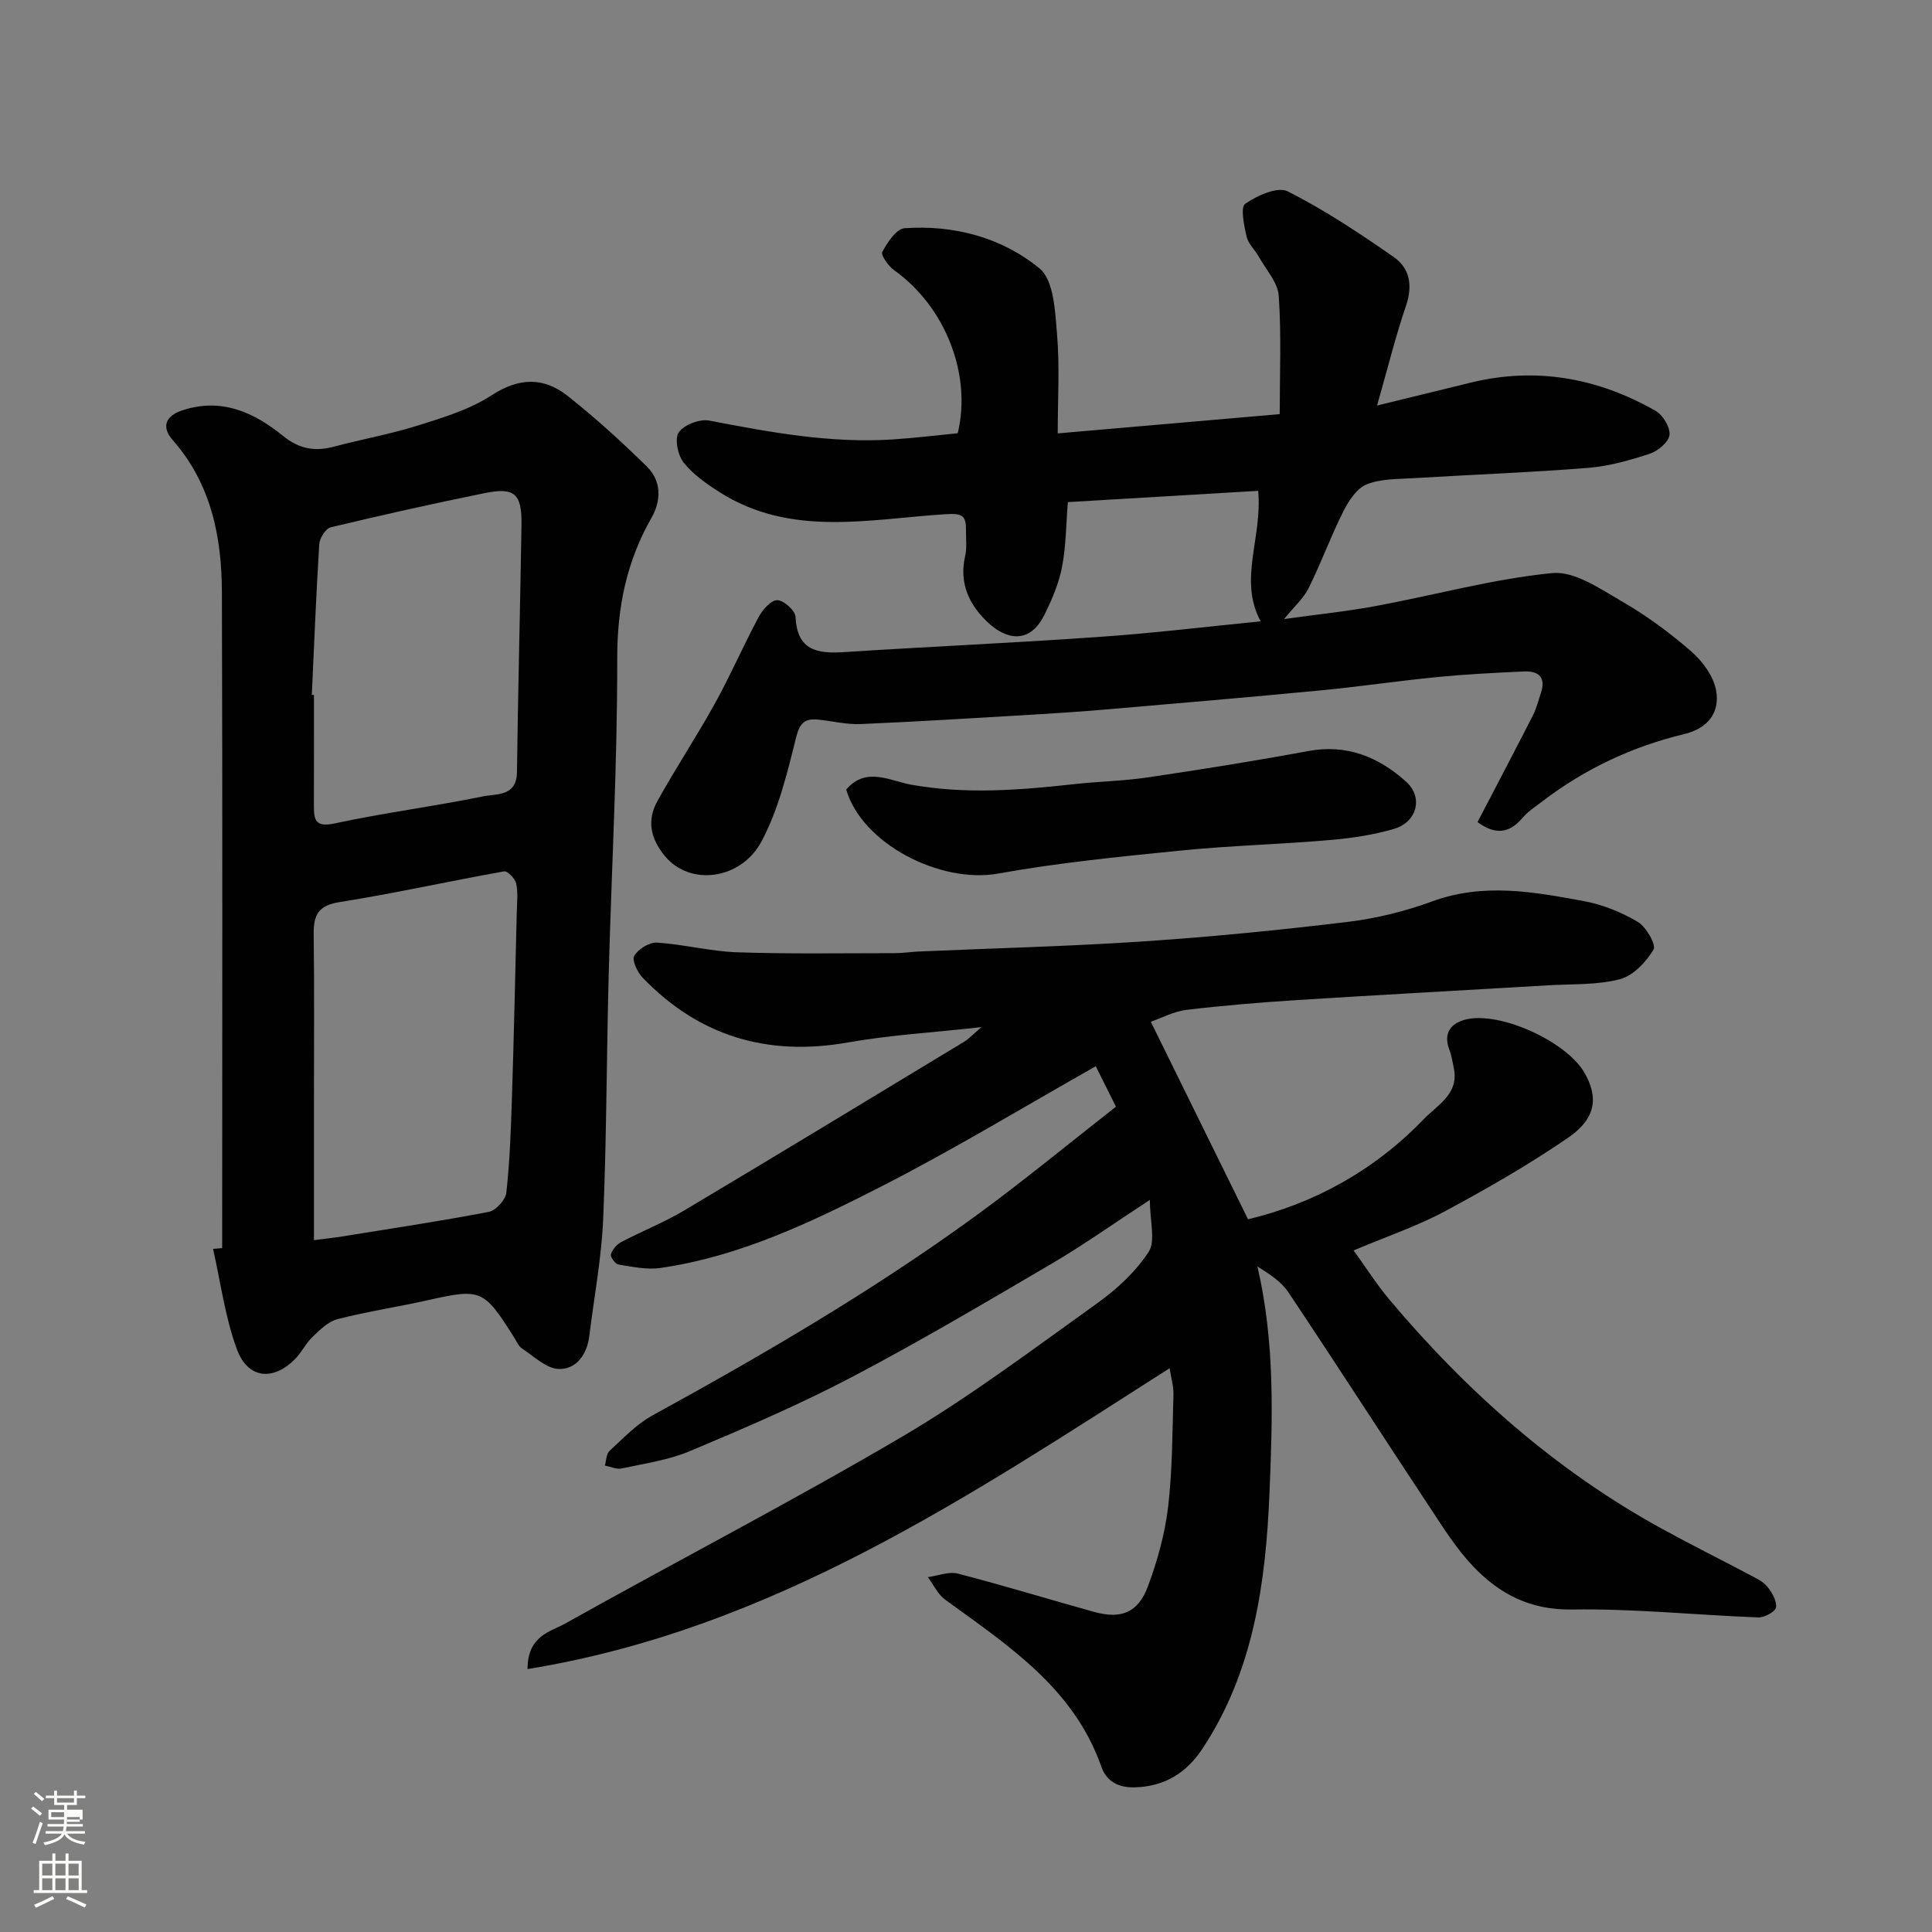 <svg enable-background="new 0 0 400 400" viewBox="0 0 400 400" xmlns="http://www.w3.org/2000/svg"><rect x="0" y="0" width="400" height="400" fill="#808080" stroke="none"/><path d="m6.44 374.46.42-.45c.65.47 1.27.95 1.85 1.44l-.45.49c-.65-.56-1.25-1.06-1.82-1.48m.93 7.33-.63-.26c.55-1.36 1.05-2.8 1.52-4.33.19.1.38.19.59.27-.46 1.29-.95 2.73-1.48 4.32m-.38-10.38.44-.42c.43.34 1.01.82 1.74 1.44l-.49.49c-.53-.51-1.09-1.01-1.69-1.51m2.5.35h1.72v-1.04h.59v1.04h3.52v-1.04h.59v1.04h1.75v.53h-1.75v1.42h-2.03v.97h3.22v2.03h-3.24c0 .35-.01.66-.03.93h3.32v.53h-3.37c-.03.27-.08.58-.15.94h3.96v.53h-3.71c.67.92 1.93 1.48 3.79 1.68-.13.24-.23.44-.29.59-2.13-.38-3.48-1.08-4.04-2.12-.43.97-1.77 1.72-4.03 2.23-.09-.19-.2-.37-.33-.55 2.1-.42 3.37-1.03 3.81-1.83h-3.36v-.53h3.58c.08-.29.13-.61.16-.94h-3.33v-.53h3.39c.02-.27.04-.58.04-.93h-3.23v-2.03h3.25v-.97h-2.07v-1.42h-1.73zm1.12 3.44v1h2.65c.01-.3.02-.44.01-.4v-.25-.35zm1.19-2h3.52v-.91h-3.52zm4.71 3h-2.63v.59c0 .15-.01.28-.01.4h2.64v-1.99z" fill="#fbfcfa"/><path d="m13.56 383.74h.63v1.52h2.72v6.07h1.13v.6h-11.06v-.6h1.13v-6.07h2.73v-1.52h.63v1.52h2.1v-1.52zm-2.69 8.83.38.56c-1.24.63-2.53 1.25-3.85 1.85-.1-.21-.21-.42-.34-.63 1.36-.55 2.63-1.15 3.81-1.78m-2.13-4.27h2.1v-2.45h-2.1zm0 3.04h2.1v-2.46h-2.1zm2.72-3.04h2.1v-2.45h-2.1zm0 3.04h2.1v-2.46h-2.1zm6.07 3.6c-1.41-.71-2.7-1.3-3.86-1.78l.35-.56c1.45.62 2.75 1.19 3.88 1.72zm-1.25-9.09h-2.1v2.45h2.1zm-2.09 5.49h2.1v-2.46h-2.1z" fill="#fbfcfa"/><g fill="#010101"><path d="m203.2 212.66c-10.07 1.12-18.95 1.63-27.64 3.17-16.62 2.93-30.77-1.25-42.48-13.38-1.1-1.14-2.3-3.67-1.77-4.56.83-1.4 3.14-2.83 4.73-2.73 5.54.35 11.01 1.81 16.54 2 10.89.37 21.8.18 32.7.18 1.64 0 3.29-.27 4.93-.34 15.53-.68 31.09-1.06 46.6-2.1 14.09-.94 28.17-2.34 42.19-4.03 5.94-.72 11.91-2.19 17.53-4.25 10.57-3.88 20.99-1.99 31.41-.05 3.87.72 7.76 2.29 11.15 4.3 1.74 1.03 3.85 4.76 3.26 5.74-1.56 2.57-4.21 5.41-6.96 6.12-4.7 1.23-9.8.97-14.74 1.26-17.3 1.03-34.61 1.96-51.91 3.05-7.71.49-15.42 1.13-23.09 2.04-2.59.31-5.06 1.66-7.39 2.46 6.87 13.97 13.44 27.31 20.13 40.9 13.46-3.21 26-9.96 36.33-20.68 2.96-3.07 7.43-5.26 6.26-10.73-.27-1.26-.46-2.56-.92-3.75-1.34-3.47.46-5.47 3.4-6.2 7.08-1.75 20.75 4.51 24.52 10.91 3.01 5.11 2.49 9.58-3.27 13.53-8.18 5.62-16.86 10.59-25.61 15.29-5.71 3.06-11.93 5.16-18.85 8.08 2.57 3.54 4.78 7.05 7.43 10.2 16.04 19.05 34.42 35.34 56.34 47.39 6.01 3.3 12.17 6.36 18.23 9.57 1.3.69 2.76 1.36 3.64 2.44.98 1.2 2.01 2.96 1.81 4.3-.13.89-2.4 2.13-3.66 2.08-12.87-.49-25.75-1.84-38.6-1.64-8.6.13-14.97-3.2-20.41-8.9-3.47-3.63-6.2-8.01-8.99-12.23-9.8-14.82-19.42-29.76-29.29-44.54-1.48-2.22-3.92-3.79-6.42-5.36 3.67 15.69 3.15 31.4 2.5 46.99-.77 18.52-3.29 36.85-13.89 52.88-3.26 4.93-7.75 7.79-13.92 7.98-3.52.11-5.94-1.26-7-4.28-5.73-16.32-19.36-25.12-32.36-34.6-1.51-1.1-2.38-3.07-3.55-4.64 2.08-.28 4.33-1.21 6.21-.73 9.44 2.44 18.78 5.31 28.18 7.92 5.58 1.55 9.12.2 11.15-5.24 1.97-5.29 3.53-10.89 4.19-16.47.91-7.7.88-15.51 1.11-23.28.05-1.73-.49-3.48-.8-5.45-41.64 26.58-82.4 54.08-132.93 62.28.02-6.95 4.74-7.71 7.78-9.41 23.19-12.99 46.83-25.21 69.74-38.68 14.03-8.25 27.12-18.13 40.39-27.62 4.07-2.91 7.98-6.52 10.68-10.65 1.48-2.27.26-6.29.26-10.78-7.56 4.94-13.72 9.33-20.21 13.14-13.76 8.07-27.51 16.21-41.63 23.62-10.82 5.68-22.1 10.51-33.37 15.25-4.44 1.87-9.4 2.57-14.16 3.6-1.06.23-2.31-.38-3.47-.61.3-1.03.28-2.4.96-3.02 2.83-2.6 5.57-5.52 8.88-7.34 22.91-12.57 45.47-25.72 66.63-41.1 10.05-7.31 19.65-15.25 29.35-22.83-1.64-3.29-2.95-5.91-4.18-8.37-14.81 8.36-29.37 17.21-44.51 24.94-14.48 7.39-29.26 14.46-45.64 16.82-2.8.4-5.8-.25-8.66-.71-.67-.11-1.74-1.57-1.58-2.1.3-.99 1.19-2.06 2.13-2.55 4.31-2.27 8.89-4.07 13.07-6.56 19.33-11.52 38.57-23.2 57.82-34.85.95-.53 1.72-1.4 3.7-3.09z"/><path d="m261 128.64c-4.65-8.63.4-17.31-.51-27.02-12.79.76-25.85 1.54-39.4 2.34-.38 4.7-.38 9.15-1.21 13.43-.66 3.41-2.08 6.75-3.64 9.89-3.09 6.23-7.93 5.04-11.49 1.79-3.96-3.61-6.25-8.16-4.93-13.91.4-1.75.15-3.65.17-5.47.04-3.01-.84-3.44-4.23-3.23-15.75.99-31.93 4.81-46.68-4.5-2.75-1.74-5.56-3.71-7.55-6.2-1.21-1.52-1.9-4.97-.99-6.26 1.11-1.57 4.34-2.8 6.32-2.42 12.62 2.43 25.22 4.76 38.16 3.89 4.43-.3 8.83-.84 13.27-1.27 2.94-12.2-2.59-26.22-13.17-33.76-1.2-.85-2.8-3.13-2.45-3.79 1.05-1.96 2.9-4.78 4.6-4.9 10.27-.72 20.18 1.93 27.97 8.34 2.97 2.45 3.21 8.91 3.61 13.63.57 6.68.14 13.44.14 20.51 16.09-1.4 30.76-2.67 45.96-3.99 0-8.24.36-16.4-.2-24.5-.19-2.78-2.65-5.43-4.14-8.1-.79-1.42-2.18-2.66-2.52-4.16-.52-2.27-1.31-6.07-.29-6.78 2.45-1.71 6.71-3.63 8.79-2.59 7.67 3.87 14.91 8.69 21.99 13.62 3.31 2.3 3.94 5.91 2.52 10.07-2.16 6.31-3.75 12.81-5.99 20.66 6.88-1.68 13.09-3.19 19.3-4.72 13.59-3.34 26.37-1.01 38.36 5.82 1.51.86 3.06 3.42 2.88 5-.17 1.48-2.41 3.34-4.11 3.89-4.14 1.36-8.46 2.58-12.78 2.92-12.01.96-24.07 1.4-36.1 2.13-3.27.2-6.77.1-9.7 1.28-2.04.83-3.73 3.39-4.82 5.56-2.61 5.2-4.62 10.71-7.2 15.93-1.05 2.11-2.97 3.79-5.09 6.4 6.92-.97 13.03-1.59 19.06-2.71 12.16-2.26 24.2-5.6 36.45-6.81 4.63-.46 9.97 3.29 14.53 5.92 5.07 2.92 9.86 6.47 14.28 10.31 2.33 2.03 4.57 5.09 5.12 8.02.86 4.58-1.65 7.89-6.58 9.08-10.75 2.59-20.58 7.19-29.38 13.93-1.43 1.09-3 2.1-4.14 3.45-2.77 3.27-5.7 3.48-9.28.84 3.82-7.34 7.69-14.69 11.47-22.1.73-1.43 1.11-3.03 1.63-4.56 1.12-3.28-.43-4.66-3.51-4.52-5.93.27-11.87.57-17.78 1.14-8.15.8-16.27 2.01-24.42 2.79-14.89 1.43-29.8 2.69-44.71 3.97-4.93.42-9.86.75-14.8 1.04-11.87.7-23.73 1.44-35.61 1.95-2.91.12-5.86-.63-8.79-.92-2.71-.27-3.8.62-4.56 3.67-1.83 7.35-3.65 14.95-7.17 21.55-4.24 7.95-14.79 9.34-20.01 3.02-3.01-3.65-3.74-7.41-1.55-11.36 3.79-6.84 8.13-13.38 11.92-20.23 3.23-5.84 5.89-11.99 9.04-17.88.81-1.51 2.55-3.51 3.86-3.5 1.33 0 3.73 2.16 3.79 3.45.31 7 4.52 7.66 10.09 7.3 17.46-1.13 34.95-1.89 52.4-3.12 11.3-.76 22.57-2.14 33.8-3.25z"/><path d="m46 258.4c0-45.27.09-90.53-.06-135.8-.04-11.46-2.21-22.42-10.19-31.49-2.27-2.58-1.67-4.95 2.02-6.16 8.12-2.67 14.82.43 20.83 5.3 3.33 2.7 6.56 3.28 10.52 2.23 5.81-1.55 11.77-2.61 17.49-4.41 5.21-1.64 10.66-3.29 15.17-6.23 5.71-3.72 10.82-3.78 15.8.17 5.72 4.54 11.16 9.48 16.37 14.61 3 2.95 2.98 6.99.96 10.54-5.2 9.09-7.14 18.62-7.12 29.2.04 21.87-1.19 43.73-1.77 65.6-.44 16.76-.43 33.54-1.13 50.29-.34 8.14-1.88 16.24-2.88 24.35-.47 3.82-2.67 6.94-6.32 6.83-2.58-.08-5.15-2.61-7.6-4.23-.76-.5-1.16-1.55-1.69-2.37-6.27-9.92-6.81-10.1-17.87-7.63-6.2 1.39-12.5 2.34-18.64 3.91-1.91.49-3.62 2.19-5.14 3.63-1.4 1.34-2.28 3.22-3.64 4.61-4.53 4.63-9.8 4.14-12.06-1.99-2.45-6.63-3.36-13.83-4.94-20.79.63-.05 1.26-.11 1.89-.17zm19-1.64c2.28-.3 4.06-.48 5.81-.76 10.14-1.64 20.31-3.16 30.4-5.1 1.46-.28 3.45-2.48 3.62-3.96.71-6.39.94-12.84 1.15-19.27.41-12.92.7-25.85 1.01-38.78.05-2 .29-4.06-.12-5.97-.22-1.02-1.81-2.64-2.52-2.51-11.37 2.03-22.65 4.55-34.05 6.36-4.39.7-5.4 2.65-5.35 6.58.14 11.99.05 23.98.05 35.97zm-.44-112.89c.15.01.29.01.44.02 0 7.65.01 15.3-.01 22.96-.01 2.96.35 4.48 4.3 3.63 10.18-2.2 20.56-3.51 30.76-5.61 2.69-.56 6.92.1 6.98-4.99.22-17.07.67-34.14.94-51.21.1-6.45-1.42-7.84-7.6-6.58-10.67 2.17-21.3 4.54-31.89 7.08-1.05.25-2.3 2.24-2.38 3.49-.65 10.39-1.06 20.8-1.54 31.21z"/><path d="m175.2 163.47c4.06-4.8 9.07-1.81 13.34-1.03 11.35 2.06 22.55 1.15 33.82-.09 5.07-.56 10.19-.65 15.23-1.39 11.13-1.65 22.24-3.42 33.3-5.47 7.99-1.48 14.59 1.27 20.22 6.34 3.6 3.23 2.28 8.34-2.41 9.75-4.34 1.3-8.93 1.96-13.46 2.35-10.18.88-20.42 1.13-30.58 2.15-12.7 1.27-25.44 2.52-37.99 4.78-12.02 2.16-28.22-6.2-31.47-17.39z"/></g></svg>